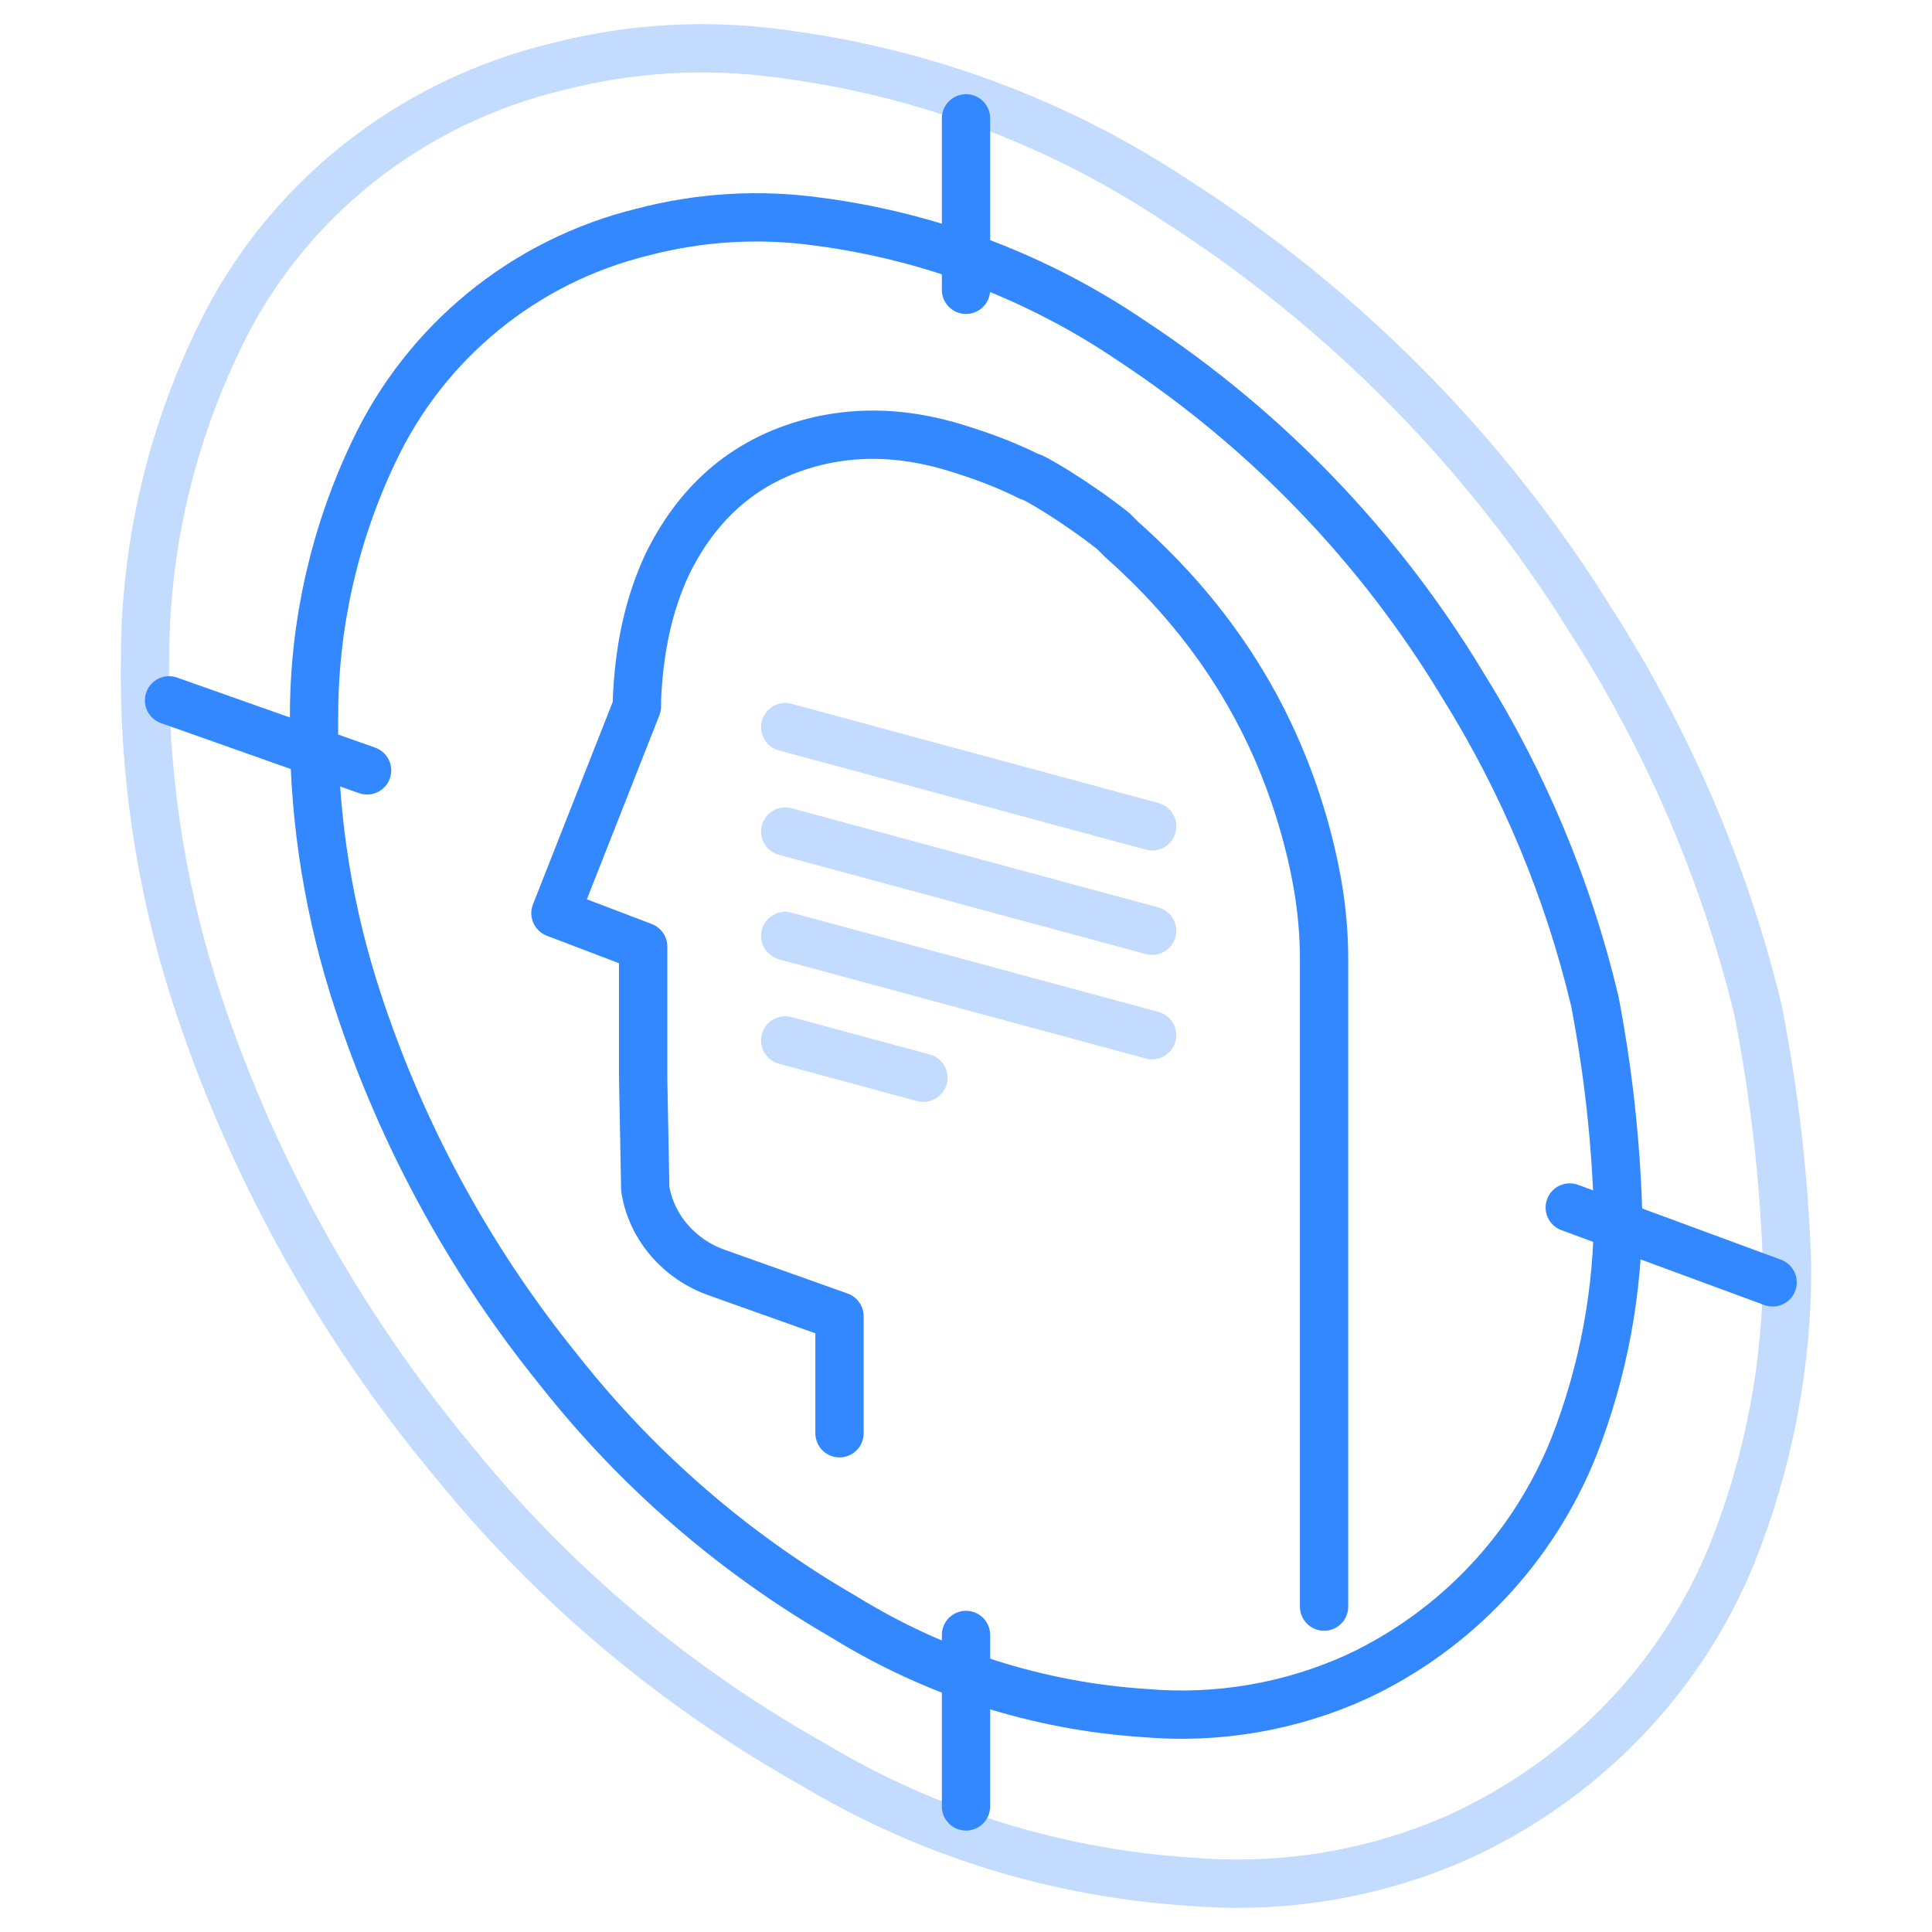 <?xml version="1.0" encoding="UTF-8"?>
<svg width="80px" height="80px" viewBox="0 0 80 80" version="1.1" xmlns="http://www.w3.org/2000/svg" xmlns:xlink="http://www.w3.org/1999/xlink">
    <!-- Generator: Sketch 60 (88103) - https://sketch.com -->
    <title>icon_zhinengminganshujusaomiao</title>
    <desc>Created with Sketch.</desc>
    <g id="icon_zhinengminganshujusaomiao" stroke="none" stroke-width="1" fill="none" fill-rule="evenodd">
        <g>
            <rect id="矩形备份" x="0" y="0" width="80" height="80"></rect>
            <g id="编组-19" transform="translate(6, 2)" stroke="#3388FF" stroke-linecap="round" stroke-linejoin="round" stroke-width="2">
                <path d="M61,48.134 C61.01,51.472 60.392,54.782 59.179,57.89 C57.501,62.1 54.283,65.513 50.179,67.432 C47.429,68.68 44.403,69.197 41.394,68.933 C36.99,68.648 32.723,67.286 28.967,64.966 C24.429,62.35 20.429,58.894 17.182,54.781 C13.338,50.049 10.429,44.628 8.612,38.807 C7.487,35.163 6.944,31.364 7.005,27.55 C7.017,23.803 7.859,20.105 9.469,16.722 C11.615,12.155 15.711,8.805 20.61,7.609 C22.986,6.984 25.463,6.838 27.896,7.181 C32.542,7.789 36.982,9.478 40.859,12.112 C46.437,15.78 51.123,20.652 54.572,26.371 C57.088,30.406 58.934,34.823 60.036,39.45 C60.586,42.315 60.908,45.219 61,48.134 Z" id="_路径_15"></path>
                <path d="M68,50.423 C68.013,54.514 67.235,58.571 65.706,62.382 C63.594,67.543 59.541,71.725 54.374,74.078 C50.91,75.608 47.1,76.241 43.311,75.918 C37.765,75.568 32.392,73.899 27.662,71.055 C21.947,67.848 16.911,63.612 12.822,58.571 C7.981,52.77 4.318,46.125 2.029,38.989 C0.613,34.522 -0.07,29.865 0.006,25.191 C0.022,20.597 1.081,16.065 3.109,11.917 C5.811,6.319 10.969,2.213 17.139,0.747 C20.131,-0.02 23.25,-0.199 26.313,0.221 C32.164,0.967 37.755,3.037 42.637,6.266 C49.661,10.763 55.562,16.735 59.905,23.745 C63.074,28.691 65.398,34.106 66.786,39.778 C67.479,43.289 67.885,46.849 68,50.423 Z" id="_路径_15" opacity="0.3"></path>
            </g>
            <g id="编组-18" transform="translate(23, 18)" stroke="#3388FF" stroke-linecap="round" stroke-linejoin="round" stroke-width="2">
                <path d="M11.762,41.348 L11.762,36.504 L6.659,34.688 C5.189,34.169 3.978,32.872 3.719,31.229 L3.632,26.645 C3.632,24.656 3.632,21.196 3.632,21.196 L-4.54747351e-13,19.812 L3.373,11.25 C3.373,11.25 3.373,11.077 3.373,10.991 C3.459,9.002 3.805,7.099 4.67,5.283 C6.054,2.515 8.216,0.785 11.243,0.18 C13.059,-0.166 14.789,0.007 16.519,0.526 C17.643,0.872 18.595,1.218 19.632,1.737 C19.632,1.65 21.449,2.688 23.092,3.985 C23.178,4.072 23.351,4.245 23.438,4.331 C27.243,7.704 29.838,11.769 31.135,16.699 C31.568,18.342 31.827,19.985 31.827,21.715 C31.827,29.326 31.827,40.915 31.827,48.526" id="路径"></path>
                <line x1="24.707" y1="16.216" x2="9.514" y2="12.108" id="XMLID_3088_" opacity="0.3"></line>
                <line x1="24.707" y1="20.541" x2="9.514" y2="16.432" id="XMLID_3088_备份" opacity="0.3"></line>
                <line x1="24.707" y1="24.865" x2="9.514" y2="20.757" id="XMLID_3088_备份-2" opacity="0.3"></line>
                <line x1="15.235" y1="26.628" x2="9.514" y2="25.081" id="XMLID_3088_备份-3" opacity="0.3"></line>
            </g>
            <line x1="65" y1="50" x2="73.4" y2="53.1" id="XMLID_2148_备份" stroke="#3388FF" stroke-width="2" stroke-linecap="round" stroke-linejoin="round"></line>
            <line x1="7" y1="29" x2="15.2" y2="31.9" id="XMLID_2125_备份" stroke="#3388FF" stroke-width="2" stroke-linecap="round" stroke-linejoin="round"></line>
            <line x1="40" y1="4.9" x2="40" y2="12" id="XMLID_2001_" stroke="#3388FF" stroke-width="2" stroke-linecap="round" stroke-linejoin="round"></line>
            <line x1="40" y1="67.7" x2="40" y2="74.8" id="XMLID_1805_" stroke="#3388FF" stroke-width="2" stroke-linecap="round" stroke-linejoin="round"></line>
        </g>
    </g>
</svg>
